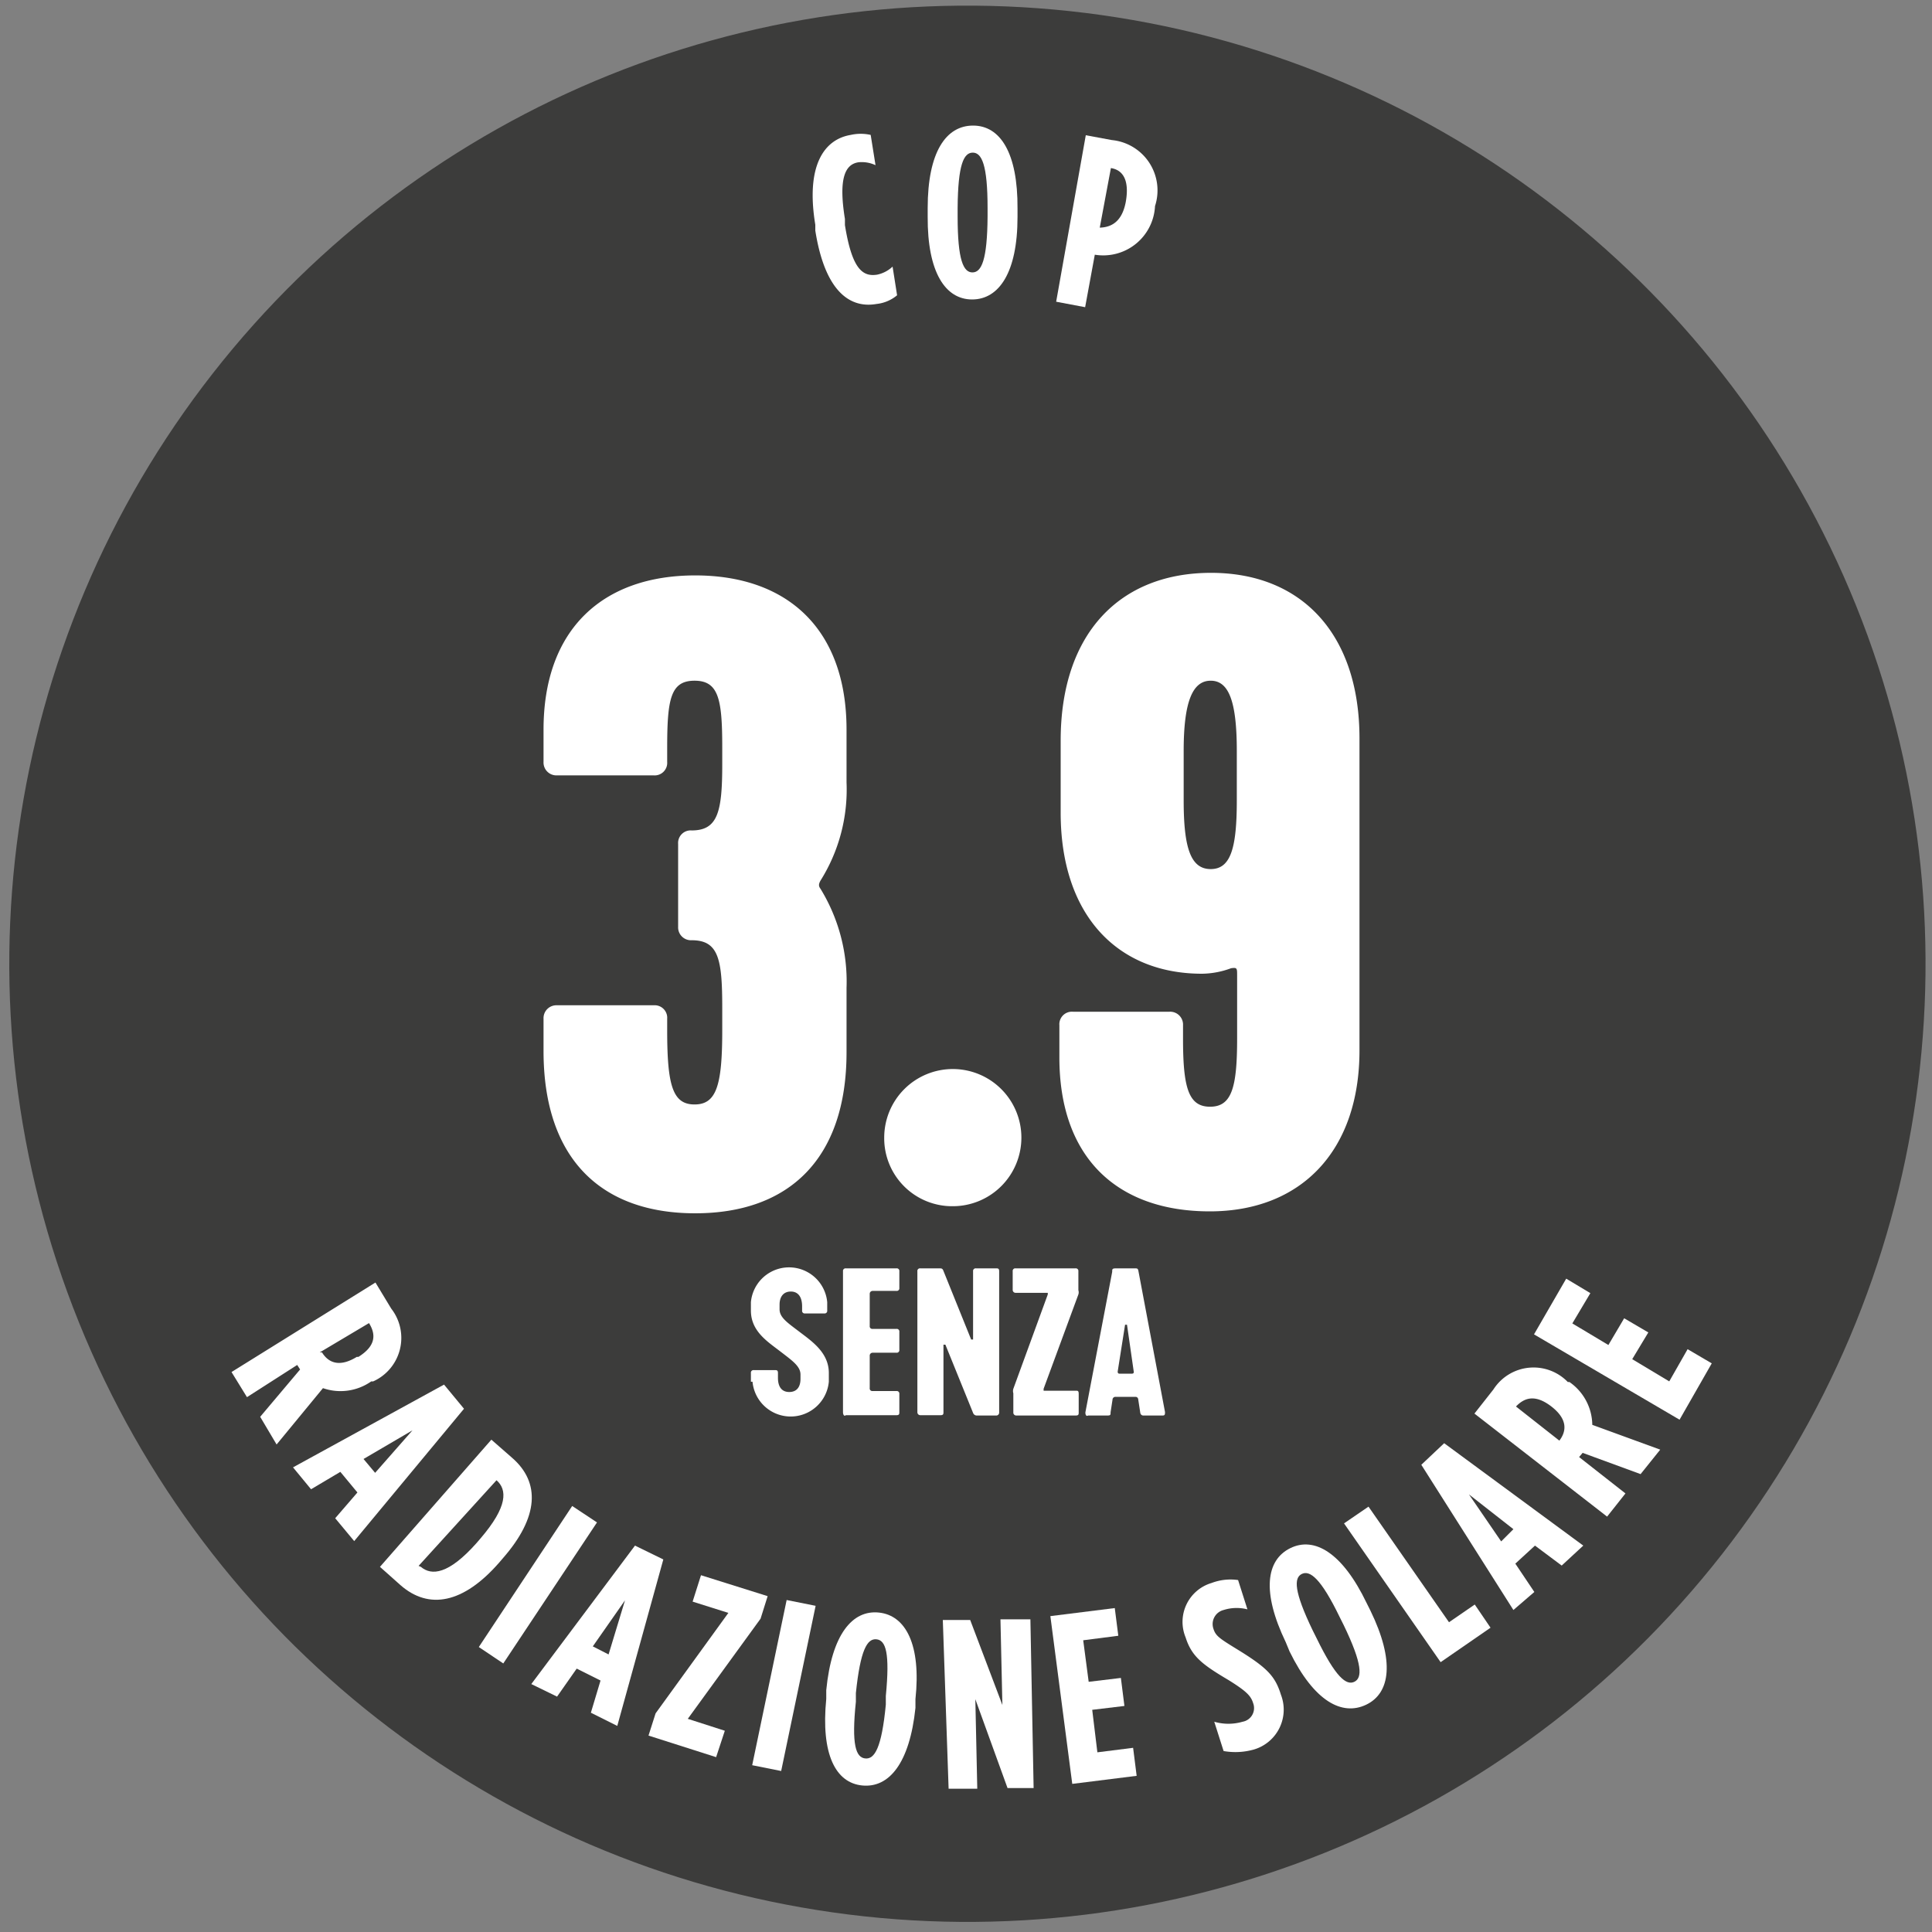 <?xml version="1.0" encoding="UTF-8"?>
<svg xmlns="http://www.w3.org/2000/svg" id="Camada_1" data-name="Camada 1" viewBox="0 0 60 60">
  <rect x="0" y="0" width="60" height="60" fill="#808080" stroke="none"/>
  <defs>
    <style>.cls-1{fill:#3c3c3b;}.cls-2{fill:#fff;}</style>
  </defs>
  <circle class="cls-1" cx="30.1" cy="30" r="29.76" transform="matrix(0.14, -0.99, 0.99, 0.14, -3.87, 55.53)"></circle>
  <path class="cls-2" d="M25.32,7.16l0-.18c-.3-1.82.26-2.65,1.1-2.79a1.41,1.41,0,0,1,.62,0l.15.94a1,1,0,0,0-.53-.09c-.4.06-.63.47-.42,1.76l0,.19c.22,1.37.55,1.61,1,1.54a1,1,0,0,0,.48-.25l.14.89a1.19,1.19,0,0,1-.64.27C26.36,9.59,25.61,9,25.32,7.16Z"></path>
  <path class="cls-2" d="M28.81,6.73V6.46c0-1.74.57-2.56,1.41-2.56s1.39.84,1.38,2.57v.27c0,1.73-.58,2.56-1.41,2.56S28.8,8.46,28.81,6.73Zm1.86,0V6.46c0-1.34-.18-1.72-.46-1.72s-.46.37-.47,1.72v.27c0,1.35.18,1.73.46,1.73S30.66,8.08,30.67,6.73Z"></path>
  <path class="cls-2" d="M33.72,4.2l.81.15A1.57,1.57,0,0,1,35.87,6.4h0A1.61,1.61,0,0,1,34,7.91h0l-.3,1.63-.9-.17Zm.4,2.87c.38,0,.72-.17.84-.79v0c.12-.66-.07-1-.46-1.06h0l-.35,1.87Z"></path>
  <path class="cls-2" d="M11.66,39.83l.49.81a1.48,1.48,0,0,1-.56,2.26l-.06,0a1.66,1.66,0,0,1-1.5.21L8.59,44.86,8.08,44l1.24-1.47-.09-.14-1.56,1-.48-.78ZM10,42c.21.34.56.46,1.08.14l.05,0c.56-.35.54-.71.33-1.05v0L9.93,42Z"></path>
  <path class="cls-2" d="M13.79,43l.62.75L11,47.86l-.59-.71.69-.8-.53-.64-.91.54-.56-.68Zm-2.14,2.74,1.16-1.32-1.52.89Z"></path>
  <path class="cls-2" d="M15.26,44.71l.64.56c.89.77.83,1.85-.28,3.12l-.12.14c-1.11,1.27-2.18,1.47-3.06.7l-.64-.57Zm-2.19,3.95c.33.28.86.24,1.73-.74l.12-.14c.86-1,.83-1.52.5-1.81l0,0L13,48.63Z"></path>
  <path class="cls-2" d="M17.77,46.77l.77.51-2.91,4.38-.76-.51Z"></path>
  <path class="cls-2" d="M19.72,48l.88.43-1.43,5.17-.82-.41.3-1-.74-.37-.61.87-.8-.39Zm-.82,3.38.51-1.68-1,1.43Z"></path>
  <path class="cls-2" d="M20.36,53.21l2.26-3.12-1.11-.35.26-.82,2.07.65-.22.7-2.26,3.11,1.15.37-.27.82-2.1-.67Z"></path>
  <path class="cls-2" d="M24.43,49.69l.9.18L24.26,55l-.9-.18Z"></path>
  <path class="cls-2" d="M25.66,52.76l0-.27c.17-1.73.81-2.5,1.64-2.41s1.31,1,1.13,2.69l0,.27c-.18,1.72-.82,2.49-1.65,2.41S25.49,54.48,25.66,52.76Zm1.85.18,0-.27c.13-1.34,0-1.73-.29-1.76s-.5.33-.64,1.67l0,.27c-.14,1.34,0,1.73.29,1.76S27.38,54.29,27.51,52.94Z"></path>
  <path class="cls-2" d="M29.28,50.31l.85,0,1,2.64-.06-2.66H32l.1,5.24-.81,0-1-2.76.06,2.78h-.89Z"></path>
  <path class="cls-2" d="M32.62,50.19l2-.25.11.86-1.09.14.17,1.29,1-.12.11.87-1,.12.16,1.32,1.11-.14.11.87-2,.25Z"></path>
  <path class="cls-2" d="M38,54.38l-.29-.91a1.57,1.57,0,0,0,.88,0,.43.43,0,0,0,.33-.57v0c-.07-.23-.2-.37-.76-.72-.81-.48-1.15-.73-1.34-1.33v0a1.26,1.26,0,0,1,.81-1.69,1.65,1.65,0,0,1,.82-.09l.29.91A1.34,1.34,0,0,0,38,50a.45.45,0,0,0-.32.57v0c.07.23.17.3.74.65.93.57,1.18.83,1.36,1.41h0a1.29,1.29,0,0,1-.83,1.7A2.1,2.1,0,0,1,38,54.38Z"></path>
  <path class="cls-2" d="M40.05,51.29,39.93,51c-.75-1.56-.61-2.55.14-2.92s1.62.14,2.37,1.7l.12.24c.76,1.56.62,2.56-.13,2.92S40.81,52.84,40.05,51.29Zm1.68-.82-.12-.24c-.59-1.22-.93-1.47-1.18-1.35s-.25.54.34,1.76l.12.24c.59,1.21.92,1.47,1.17,1.35S42.32,51.69,41.73,50.47Z"></path>
  <path class="cls-2" d="M41.74,47.31l.76-.52L45,50.38l.8-.55.49.72-1.55,1.07Z"></path>
  <path class="cls-2" d="M44.14,45.49l.71-.67L49.17,48l-.67.62L47.67,48l-.61.56.59.88L47,50Zm2.86,2-1.38-1.08,1,1.46Z"></path>
  <path class="cls-2" d="M45.79,43.9l.59-.75a1.48,1.48,0,0,1,2.31-.23l.05,0a1.64,1.64,0,0,1,.71,1.33l2.11.77-.61.76-1.8-.66-.11.13,1.44,1.13-.57.72Zm2.63.85c.25-.32.25-.69-.24-1.07l0,0c-.52-.4-.85-.26-1.1,0v0l1.36,1.07Z"></path>
  <path class="cls-2" d="M47.64,41.44l1-1.73.75.45-.56.94,1.12.67.49-.83.75.44-.5.83,1.15.69.57-1,.75.44-1,1.75Z"></path>
  <path class="cls-2" d="M16.88,32.64v-1a.4.4,0,0,1,.42-.42h3a.39.39,0,0,1,.42.42V32c0,1.71.17,2.3.85,2.3s.86-.59.86-2.3V31.3c0-1.51-.11-2.1-.95-2.1a.4.4,0,0,1-.42-.42V26.21a.39.39,0,0,1,.42-.42c.81,0,.95-.57.95-2.05v-.53c0-1.49-.11-2.07-.86-2.07s-.85.58-.85,2.1v.42a.39.39,0,0,1-.42.42h-3a.4.4,0,0,1-.42-.42v-1c0-3.13,1.85-4.79,4.71-4.79s4.7,1.66,4.7,4.79V24.3a5.31,5.31,0,0,1-.81,3.05c-.06.11-.06.17,0,.25a5.51,5.51,0,0,1,.81,3.08v2c0,3.31-1.79,5-4.7,5S16.88,36,16.88,32.64Z"></path>
  <path class="cls-2" d="M27.46,35.33a2.13,2.13,0,1,1,2.13,2.13A2.11,2.11,0,0,1,27.46,35.33Z"></path>
  <path class="cls-2" d="M42.22,22.93v9.69c0,3.13-1.82,5-4.65,5S32.9,36,32.9,32.84v-1a.39.39,0,0,1,.42-.42h3a.4.4,0,0,1,.42.42v.42c0,1.52.17,2.11.84,2.11s.84-.59.84-2.11V30.29c0-.22,0-.25-.19-.22a2.67,2.67,0,0,1-.9.17c-2.63,0-4.39-1.82-4.39-5V23c0-3.33,1.84-5.21,4.67-5.21S42.22,19.71,42.22,22.93Zm-5.46.39v1.54c0,1.48.22,2.13.84,2.13s.81-.65.81-2.13V23.32c0-1.54-.25-2.18-.81-2.18S36.76,21.78,36.76,23.32Z"></path>
  <path class="cls-2" d="M23.32,42.91v-.27a.08.08,0,0,1,.09-.09h.65c.06,0,.1,0,.1.09v.15c0,.28.12.44.35.44s.35-.15.35-.41v-.13c0-.26-.25-.43-.64-.73s-.9-.62-.9-1.26v-.26a1.19,1.19,0,0,1,2.37,0v.26a.08.08,0,0,1-.09.09H25a.08.08,0,0,1-.09-.09v-.13c0-.3-.13-.46-.35-.46s-.35.15-.35.41v.14c0,.26.25.42.63.71s.9.64.9,1.27v.27a1.19,1.19,0,0,1-2.37,0Z"></path>
  <path class="cls-2" d="M26.18,43.86V39.48a.08.08,0,0,1,.09-.09h1.57a.08.08,0,0,1,.09.09V40a.08.08,0,0,1-.09.09H27.1a.09.09,0,0,0-.09.09v1a.08.08,0,0,0,.09.09h.74a.08.08,0,0,1,.09.09v.56a.08.08,0,0,1-.09.09H27.1a.09.09,0,0,0-.09.1v1a.08.08,0,0,0,.09.09h.74a.08.08,0,0,1,.09.09v.56c0,.06,0,.1-.09.1H26.27C26.21,44,26.18,43.92,26.18,43.86Z"></path>
  <path class="cls-2" d="M28.49,43.86V39.48a.08.08,0,0,1,.09-.09h.59c.07,0,.1,0,.13.08l.86,2.13a0,0,0,0,0,.06,0V39.48a.08.08,0,0,1,.09-.09h.62c.06,0,.1,0,.1.09v4.39a.09.09,0,0,1-.1.09h-.59a.12.12,0,0,1-.12-.08l-.86-2.12s-.06,0-.06,0v2.09c0,.06,0,.1-.09.1h-.63A.09.09,0,0,1,28.49,43.86Z"></path>
  <path class="cls-2" d="M31.47,43.86v-.59a.24.24,0,0,1,0-.14l1.07-2.93s0-.05,0-.05h-1a.09.09,0,0,1-.09-.09v-.58a.08.08,0,0,1,.09-.09H33.4a.08.08,0,0,1,.09.09v.59a.21.21,0,0,1,0,.13l-1.08,2.93s0,.06,0,.06h1c.06,0,.09,0,.09.1v.57c0,.06,0,.1-.09.1H31.56A.09.09,0,0,1,31.47,43.86Z"></path>
  <path class="cls-2" d="M33.71,43.85l.83-4.35c0-.09,0-.11.13-.11h.56c.1,0,.11,0,.13.11l.82,4.35c0,.07,0,.11-.07.11H35.5s-.08,0-.09-.1l-.06-.39s0-.09-.09-.09h-.62a.09.09,0,0,0-.09.09l-.06.39c0,.08,0,.1-.1.1h-.6C33.73,44,33.7,43.92,33.71,43.85Zm1.45-1.19s.06,0,.05-.06L35,41.14s-.06,0-.06,0l-.23,1.46s0,.06.05.06Z"></path>
</svg>
